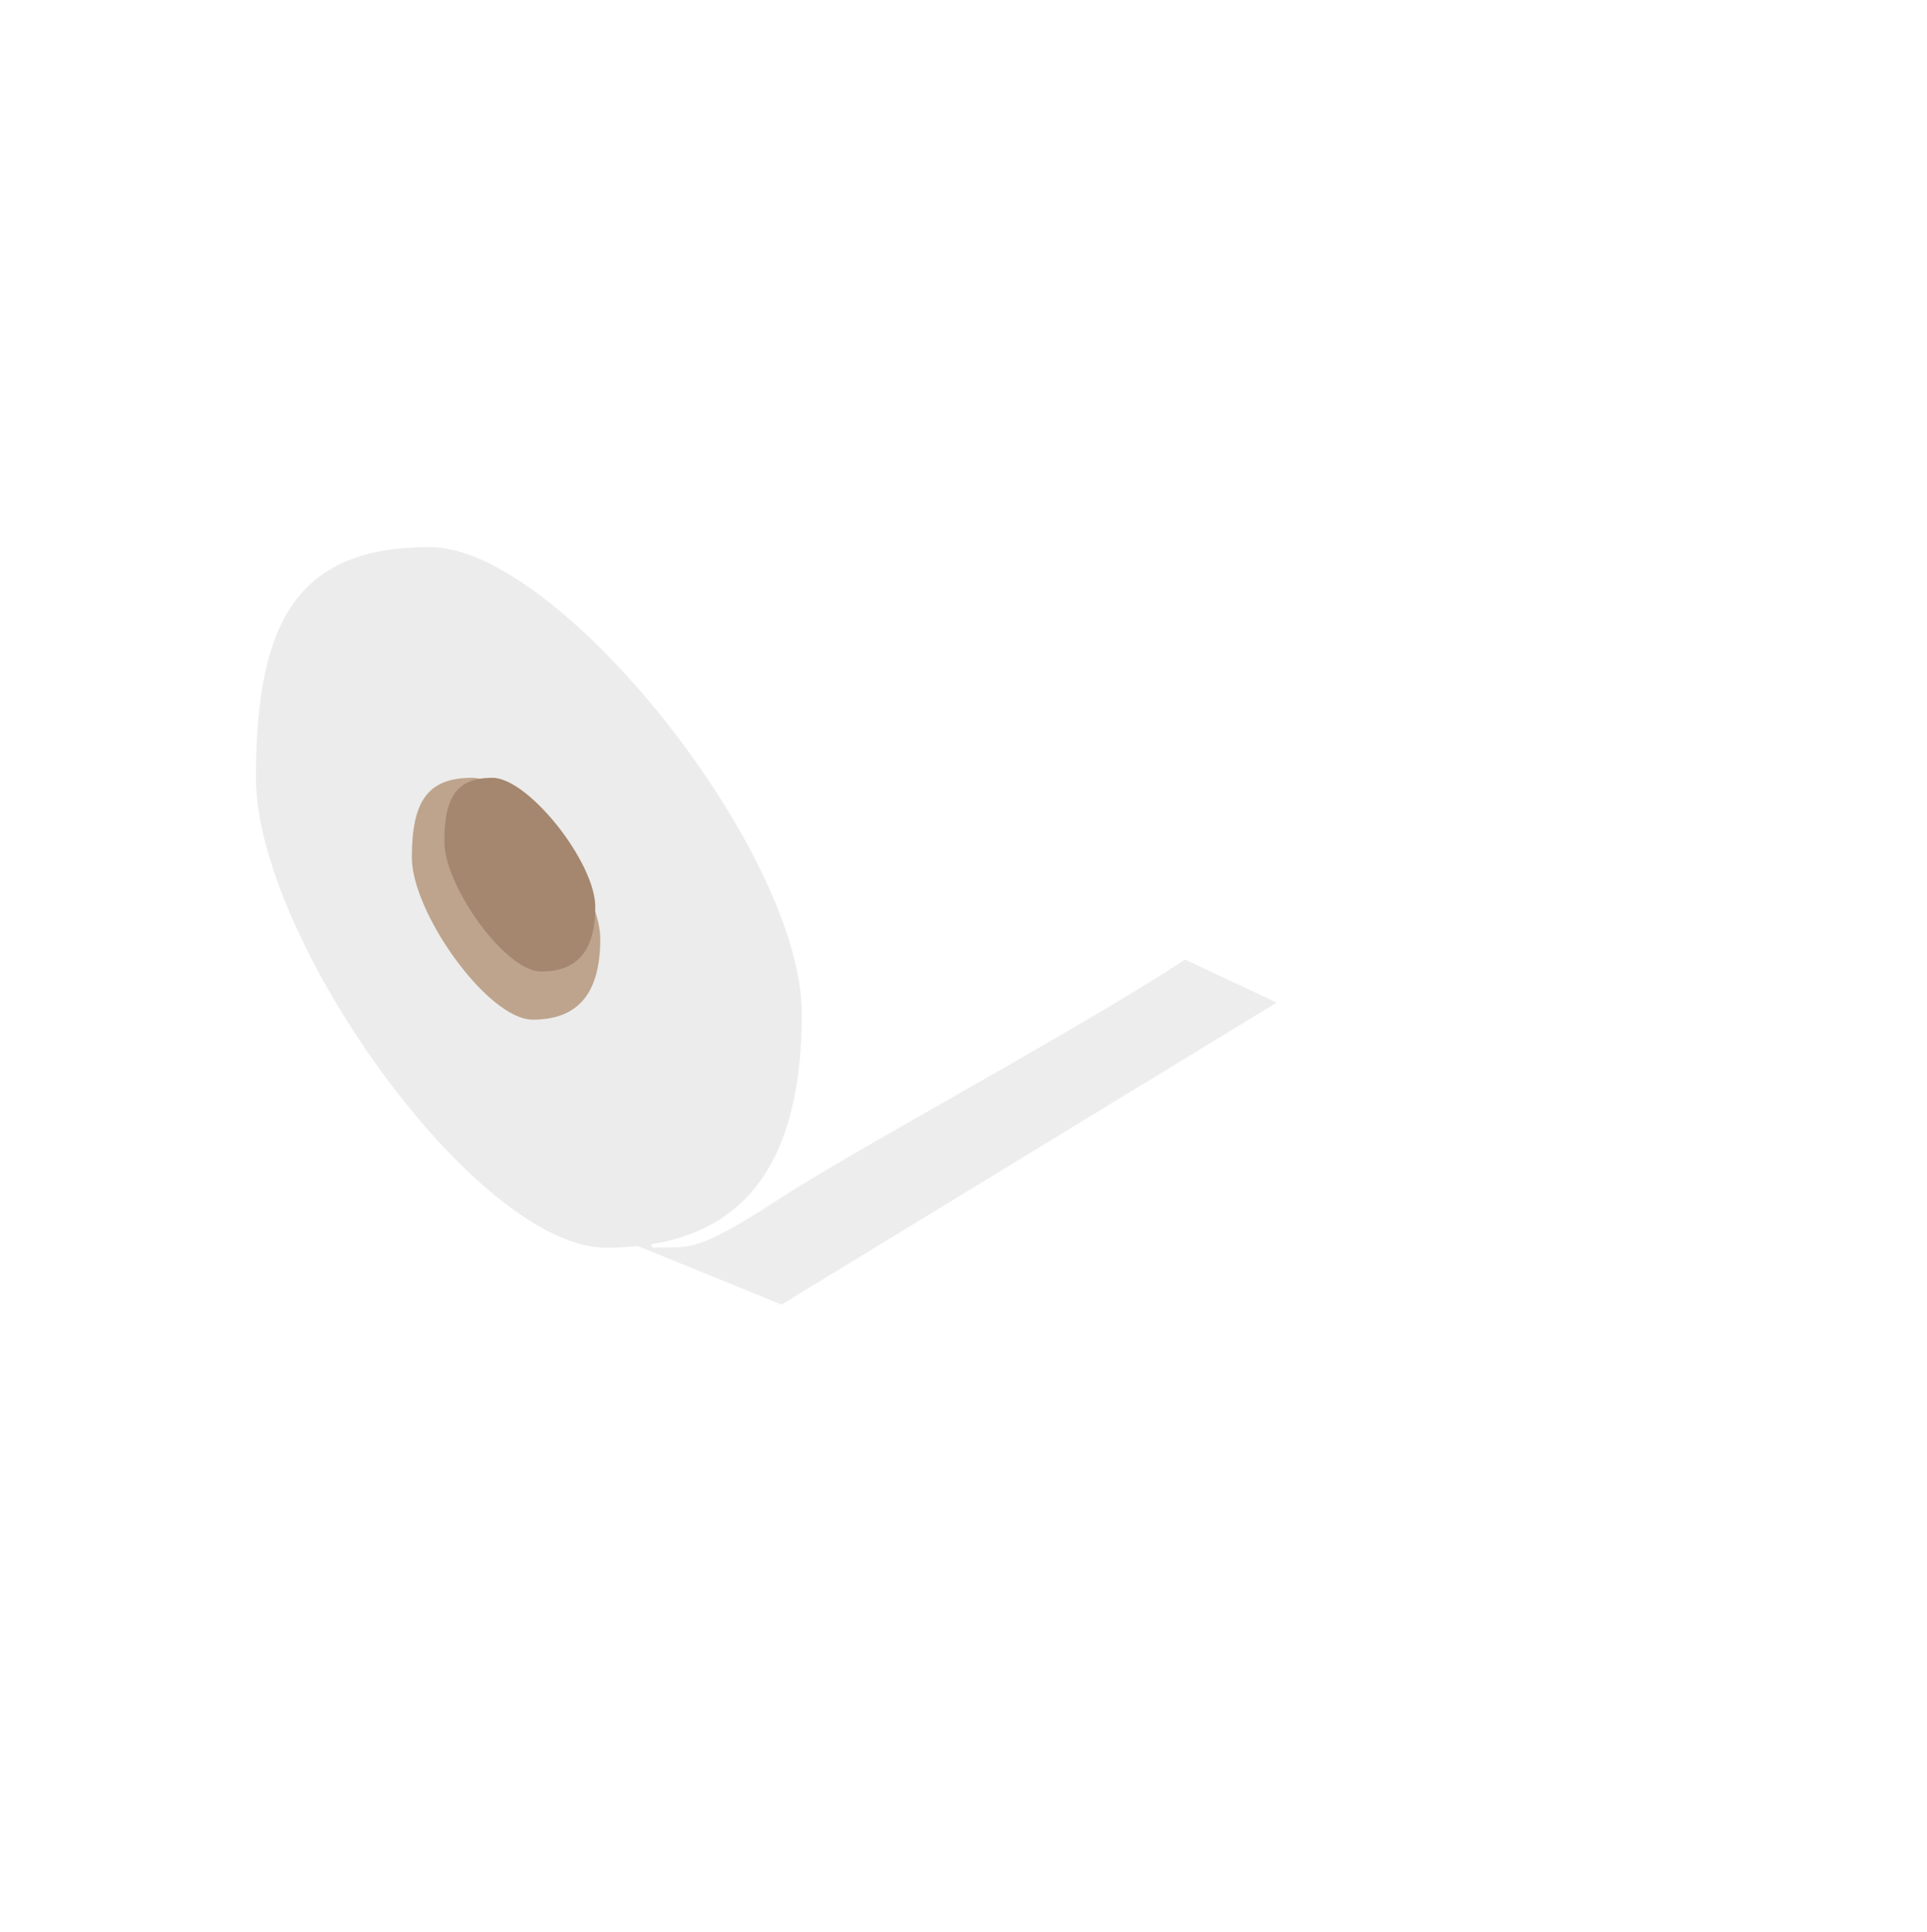 <svg xmlns="http://www.w3.org/2000/svg" xmlns:xlink="http://www.w3.org/1999/xlink" width="320.545" height="321.304" viewBox="0 0 320.545 321.304">
  <defs>
    <filter id="Union_2" x="0" y="0" width="320.545" height="321.304" filterUnits="userSpaceOnUse">
      <feOffset input="SourceAlpha"/>
      <feGaussianBlur stdDeviation="14.5" result="blur"/>
      <feFlood flood-color="#ff005d" flood-opacity="0.769"/>
      <feComposite operator="in" in2="blur"/>
      <feComposite in="SourceGraphic"/>
    </filter>
  </defs>
  <g id="Group_2142" data-name="Group 2142" transform="translate(42.573 43.39)">
    <path id="Path_184" data-name="Path 184" d="M506.441,403.431l-93.132,54.8S397.71,417,377.231,406.156s-23.694-10.848-22.087-10.848c.717,0,17.178-9.99,35.345-21.15,22.234-13.659,47.02-29.073,47.02-29.073s26.517,9.241,42.589,18.08S506.441,403.431,506.441,403.431Z" transform="translate(-272.896 -223.927)" fill="#fff"/>
    <g transform="matrix(1, 0, 0, 1, -42.57, -43.39)" filter="url(#Union_2)">
      <path id="Union_2-2" data-name="Union 2" d="M104.335,182.229C84.91,171.94,81.019,171.41,82.04,171.383l-18.512-7.534a49.9,49.9,0,0,1-5.269.267C36.623,164.116,0,112.6,0,85.969,0,65.958,4.119,54.354,15.348,49.822a28.452,28.452,0,0,1,5.109-3.3s71.785-41.785,76.115-45,14.152-.8,22.445,2.142,15.547,8.84,24.653,17.143,9.375,13.125,17.678,23.572S171.527,77.6,172.487,85.969s-4.174,16.54-9.264,23.5c-1.04,1.423-4.187,3.785-8.667,6.728l12.137,5.7c6.557,2.361,27.144,9.99,40.509,17.34,16.071,8.839,26.342,40.266,26.342,40.266l-93.132,54.8S124.814,193.077,104.335,182.229Z" transform="translate(43.5 43.5)" fill="#fff"/>
    </g>
    <path id="Path_185" data-name="Path 185" d="M545.374,343.477l-28.118-13.2L436.5,382.91,463.009,393.7Z" transform="translate(-375.581 -220.124)" fill="#ededed"/>
    <path id="Path_186" data-name="Path 186" d="M508.113,353.216c6.161-.268,6.509,1.379,21.54-8.418s70.6-39.26,75.691-46.224,10.223-15.134,9.263-23.5-2.834-31.138-11.138-41.584-8.571-15.268-17.678-23.572-16.361-14.2-24.653-17.143-18.114-5.357-22.444-2.143-76.115,45-76.115,45-14.2,6.7-10.982,17.411S508.113,353.216,508.113,353.216Z" transform="translate(-442.12 -189.101)" fill="#fff"/>
    <path id="Path_187" data-name="Path 187" d="M553.426,287.966c0,26.628,36.623,78.146,58.259,78.146s32.544-12.345,32.544-38.973S603.99,249.6,582.354,249.6,553.426,261.339,553.426,287.966Z" transform="translate(-553.426 -201.997)" fill="#ececec"/>
    <path id="Path_188" data-name="Path 188" d="M596.03,311.607c0,9.192,12.642,26.976,20.11,26.976s11.234-4.261,11.234-13.453-13.891-26.768-21.358-26.768S596.03,302.415,596.03,311.607Z" transform="translate(-570.094 -212.393)" fill="#bea48d"/>
    <path id="Path_189" data-name="Path 189" d="M597.088,308.972c0,7.363,10.127,21.609,16.11,21.609s9-3.414,9-10.777-11.127-21.443-17.109-21.443S597.088,301.609,597.088,308.972Z" transform="translate(-565.749 -212.393)" fill="#a5876f"/>
  </g>
</svg>

